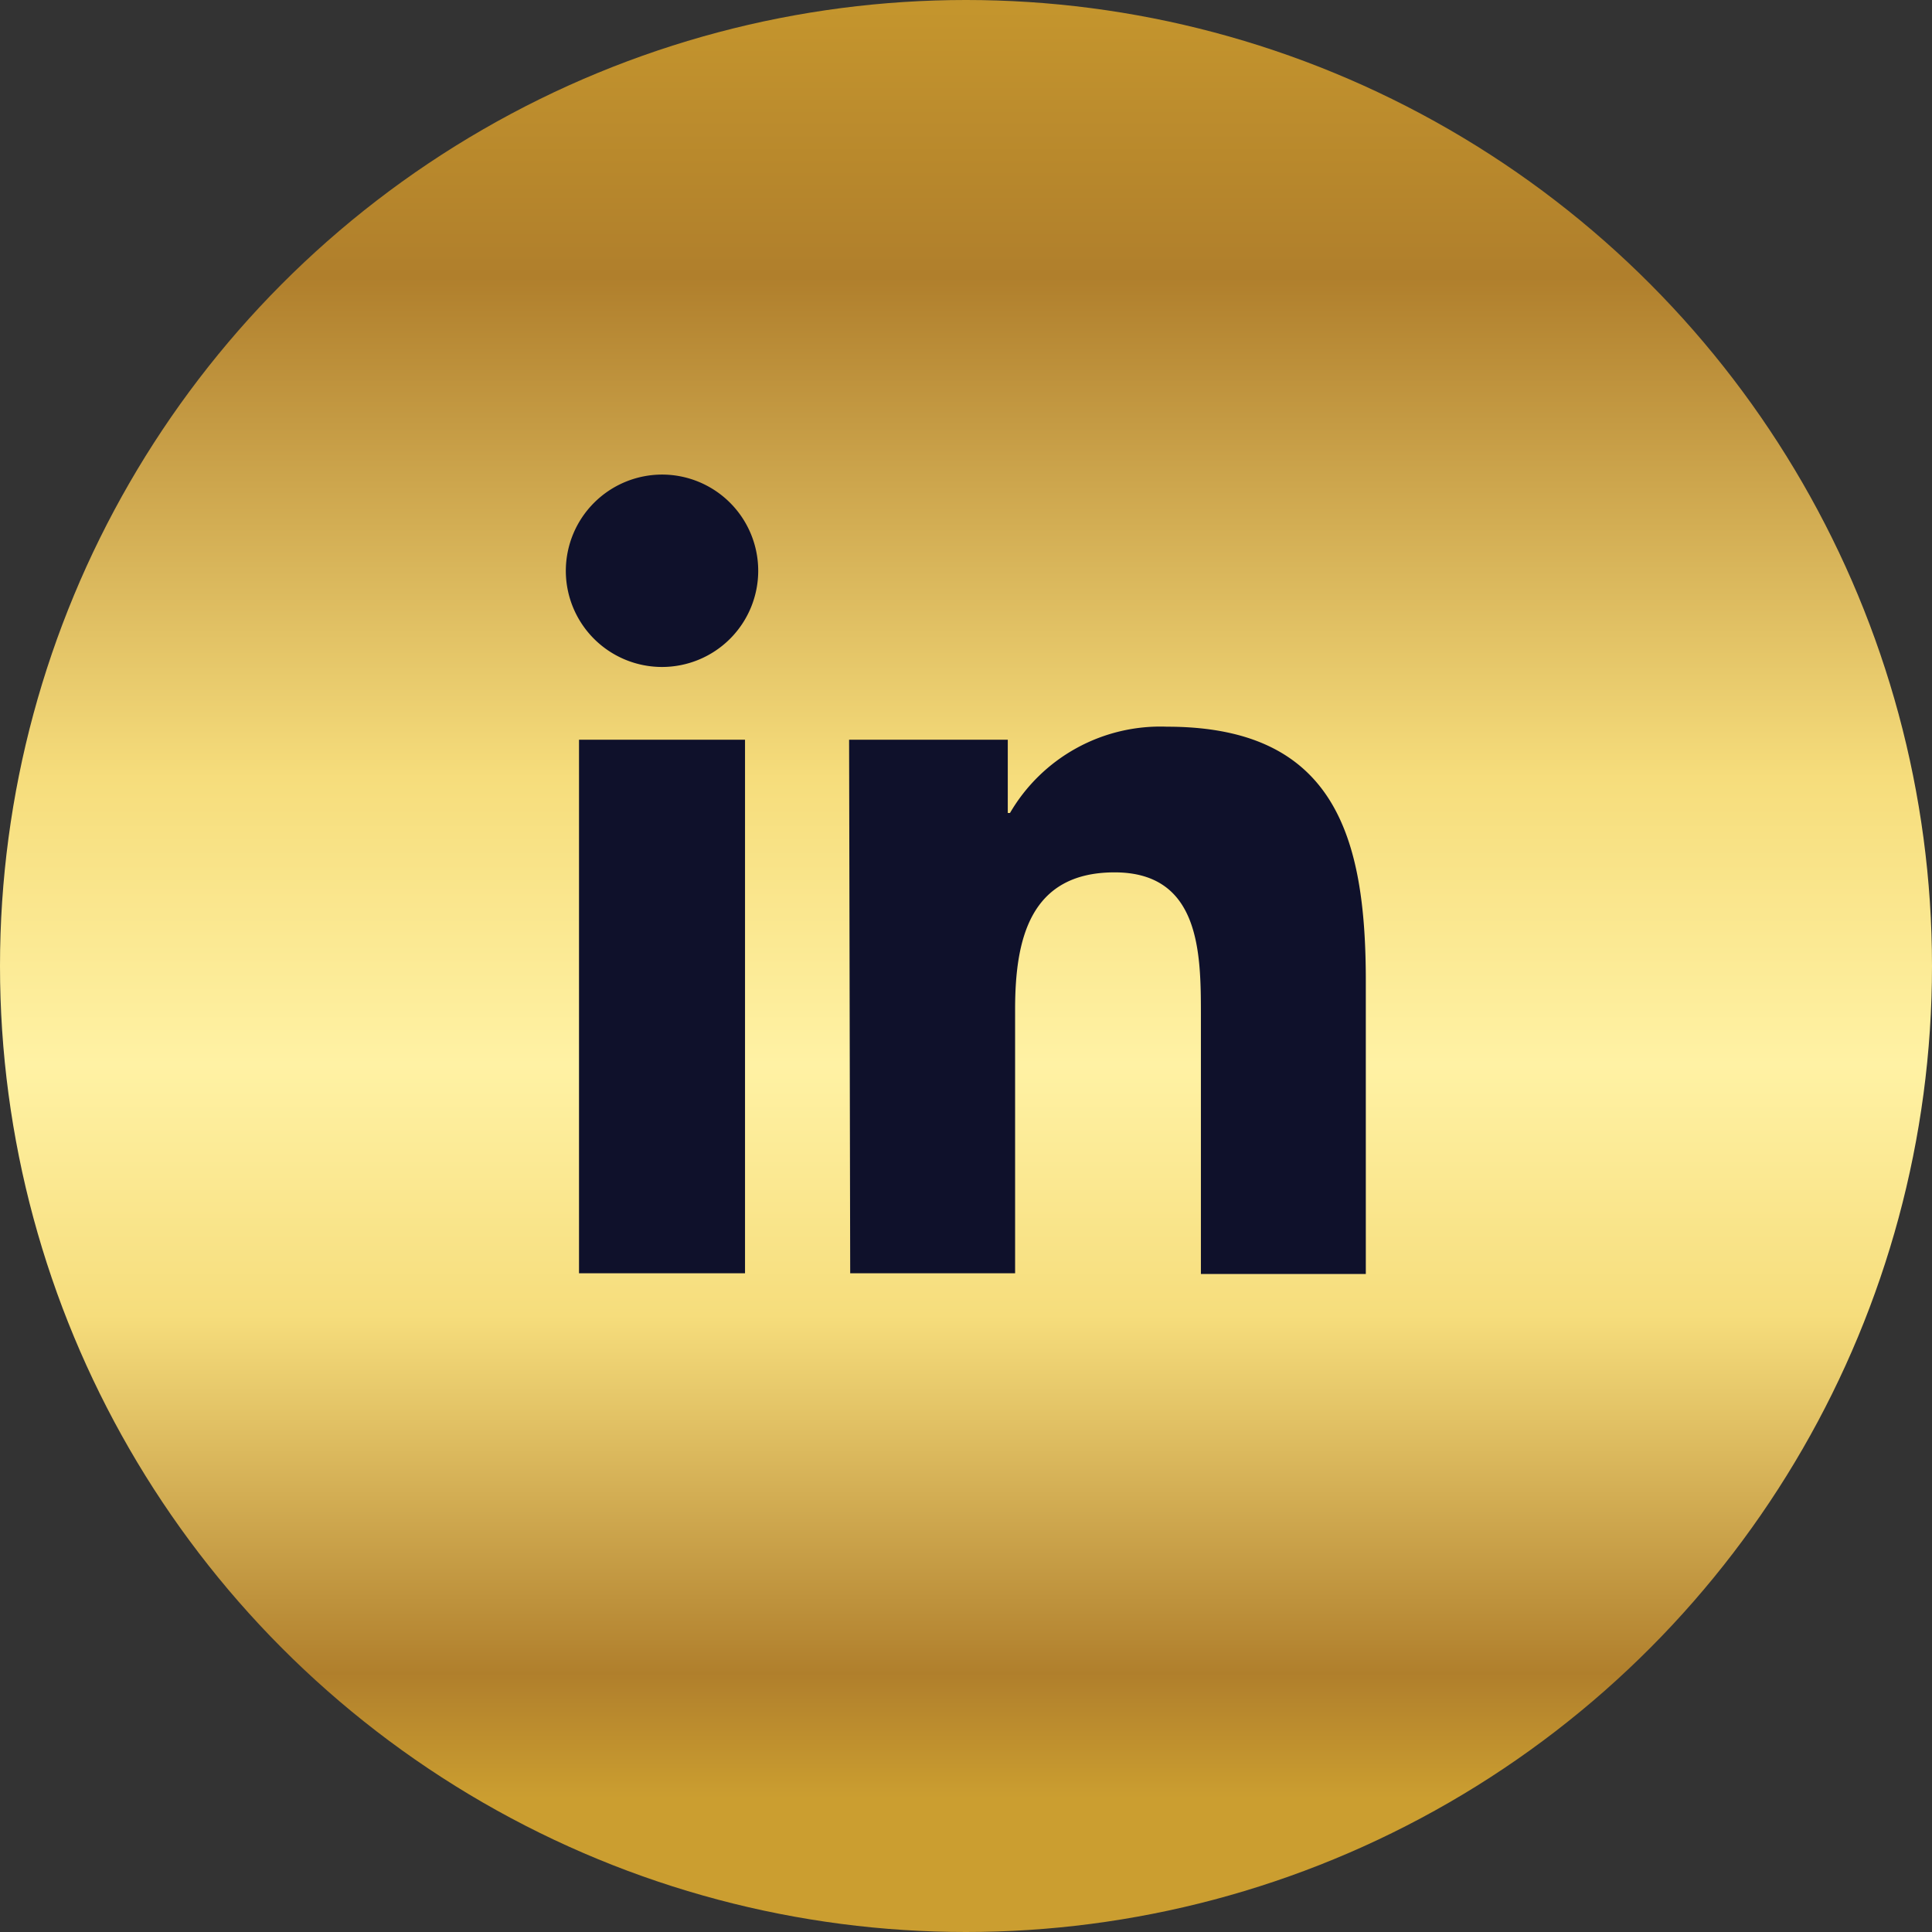 <svg id="Layer_1" data-name="Layer 1" xmlns="http://www.w3.org/2000/svg" xmlns:xlink="http://www.w3.org/1999/xlink" viewBox="0 0 105.44 105.44"><rect x="0" y="0" width="105.44" height="105.44" fill="#333333" stroke="none"/><defs><style>.cls-1{fill:url(#Gold_Copy);}.cls-2{fill:#0f112b;}</style><linearGradient id="Gold_Copy" x1="52.72" y1="0.46" x2="52.72" y2="98.15" gradientUnits="userSpaceOnUse"><stop offset="0" stop-color="#c4952d"/><stop offset="0.15" stop-color="#b07f2c"/><stop offset="0.43" stop-color="#f6dd7c"/><stop offset="0.59" stop-color="#fff2a4"/><stop offset="0.73" stop-color="#f6dd7c"/><stop offset="0.93" stop-color="#b07f2c"/><stop offset="1" stop-color="#cb9e30"/></linearGradient></defs><circle class="cls-1" cx="52.72" cy="52.72" r="52.72"/><path class="cls-2" d="M31.6,40.37h9.06V69.49H31.6ZM36.13,25.9a5.25,5.25,0,1,1-5.25,5.25,5.26,5.26,0,0,1,5.25-5.25"/><path class="cls-2" d="M46.34,40.37H55v4h.12a9.5,9.5,0,0,1,8.57-4.71c9.16,0,10.85,6,10.85,13.87v16h-9V55.33c0-3.38-.07-7.72-4.71-7.72s-5.43,3.68-5.43,7.48v14.4h-9Z"/></svg>